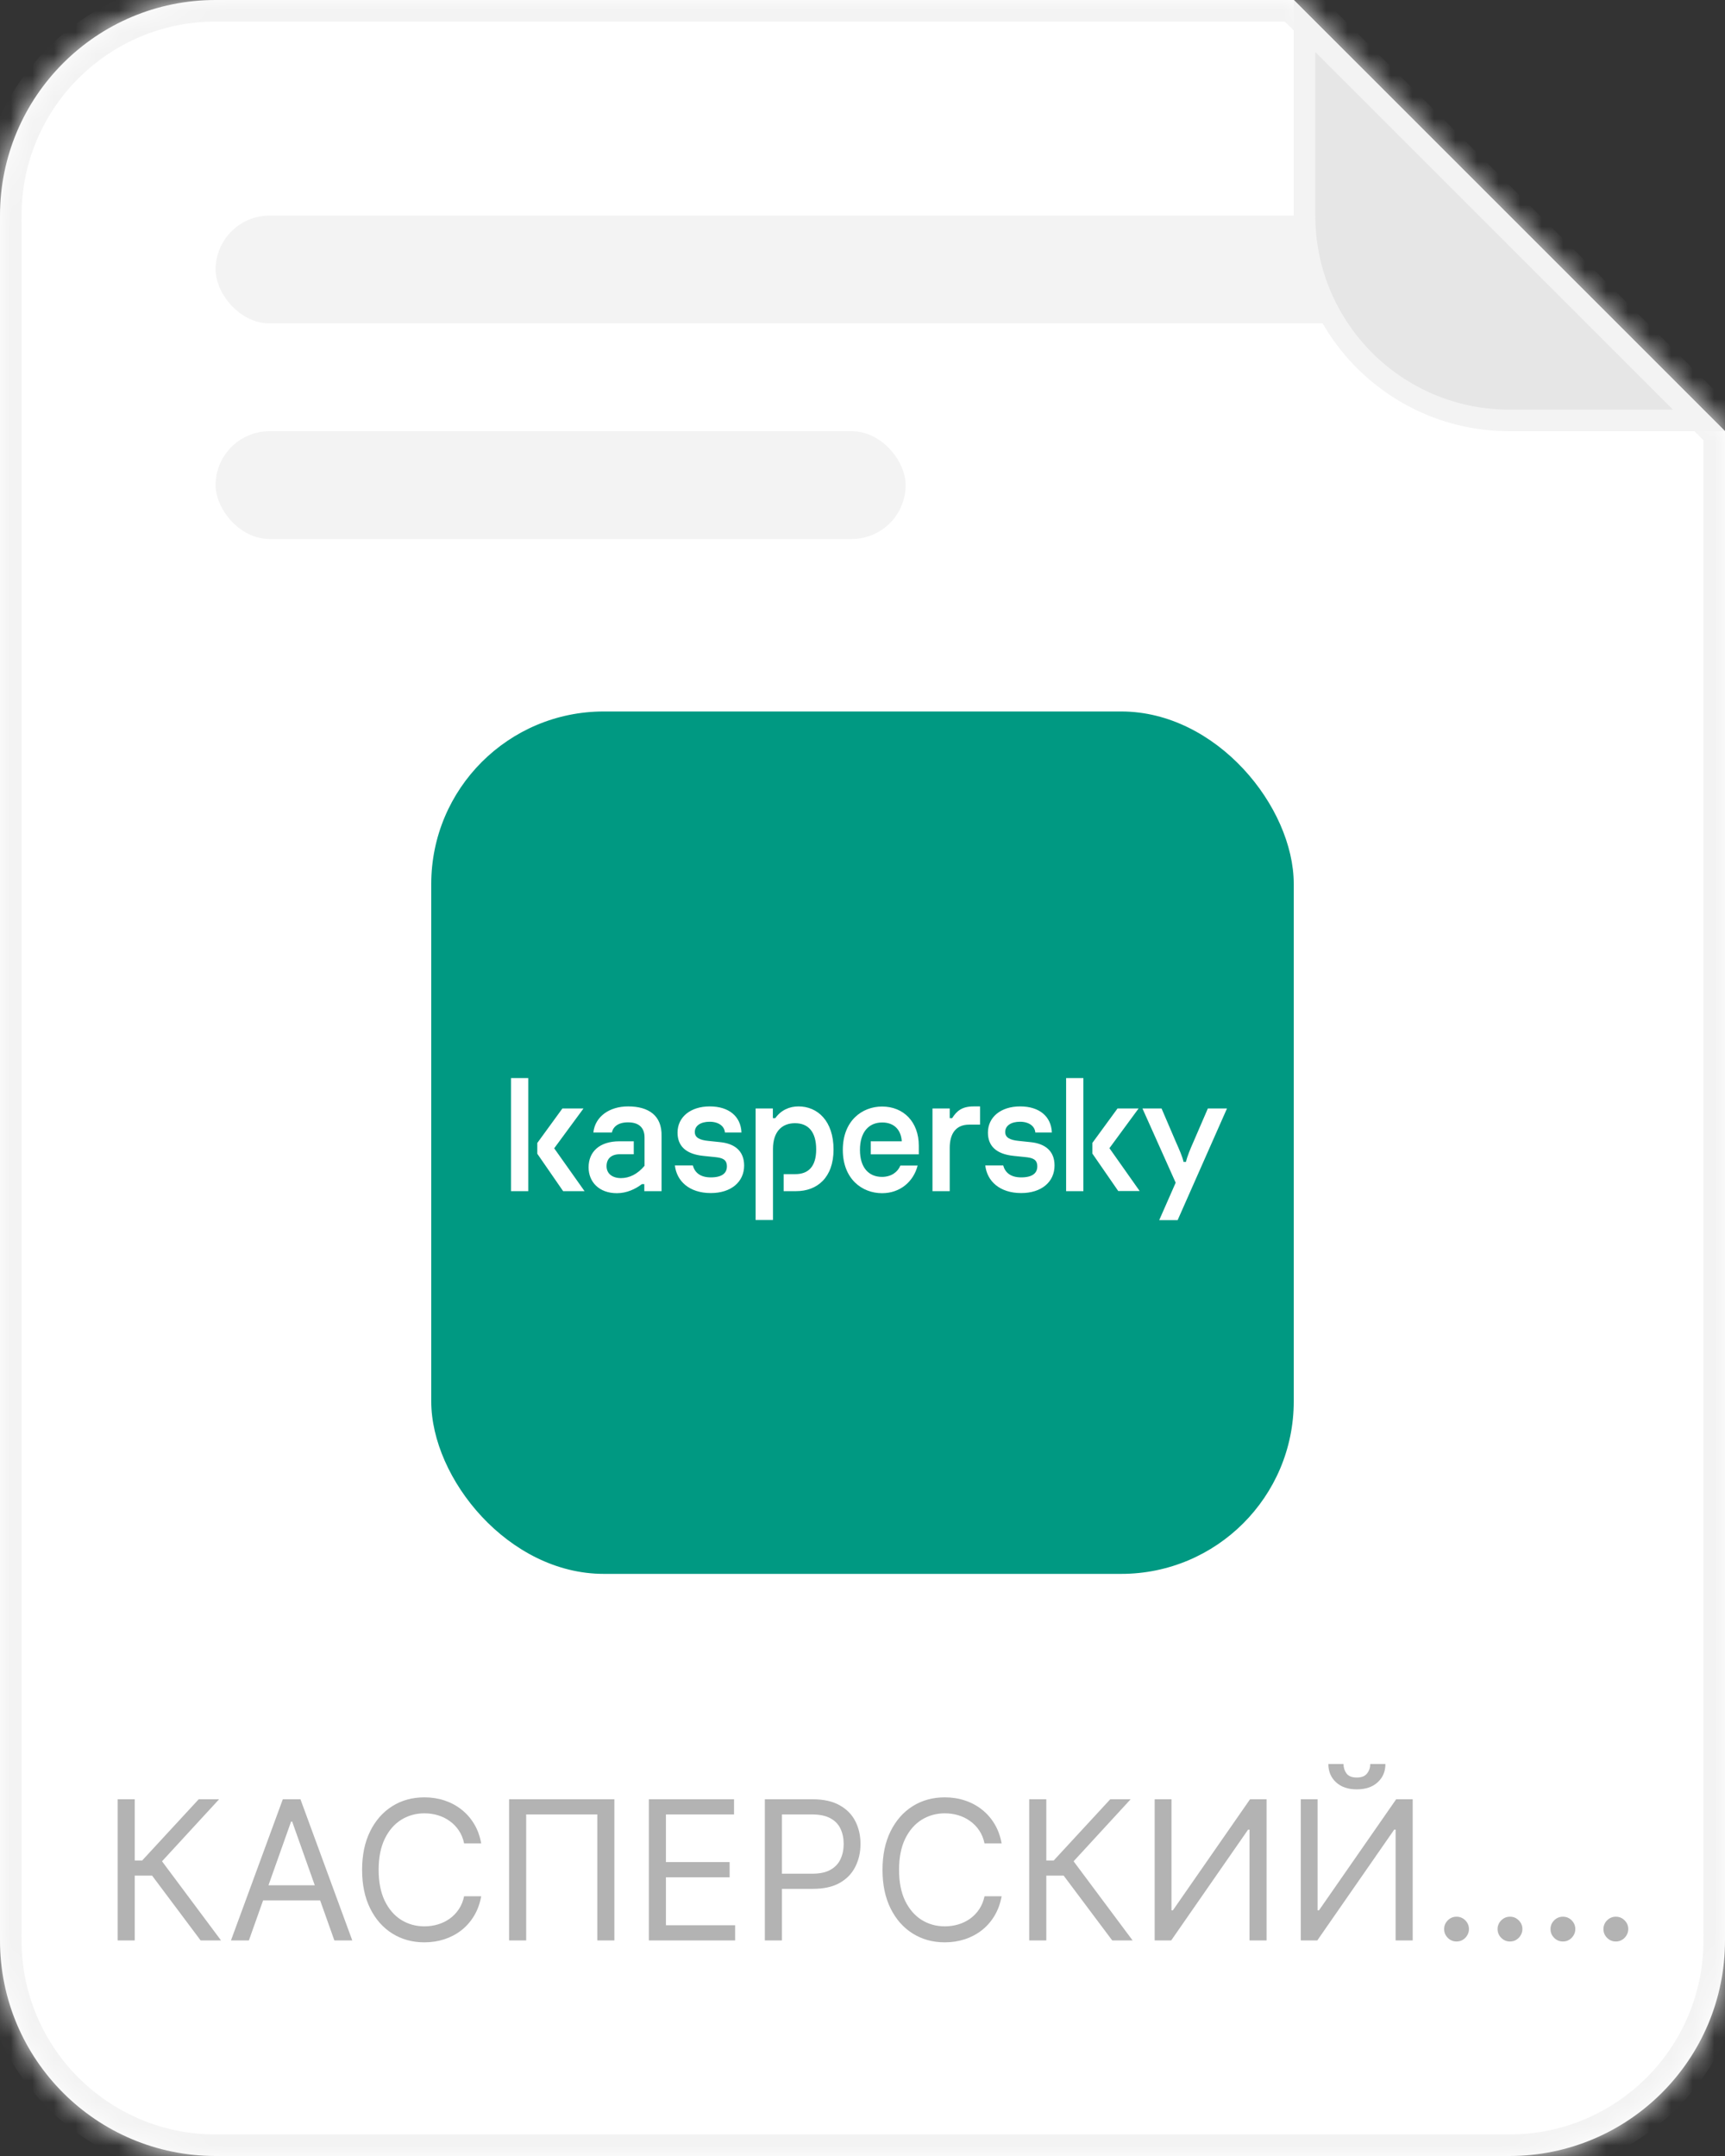 <?xml version="1.0" encoding="UTF-8"?> <svg xmlns="http://www.w3.org/2000/svg" width="80" height="100" viewBox="0 0 80 100" fill="none"><rect x="0" y="0" width="80" height="100" fill="#333333" stroke="none"/><mask id="path-1-inside-1_1556_145" fill="white"><path fill-rule="evenodd" clip-rule="evenodd" d="M10 0C4.477 0 0 4.477 0 10V90C0 95.523 4.477 100 10 100H70C75.523 100 80 95.523 80 90V20L60 0H10Z"></path></mask><path fill-rule="evenodd" clip-rule="evenodd" d="M10 0C4.477 0 0 4.477 0 10V90C0 95.523 4.477 100 10 100H70C75.523 100 80 95.523 80 90V20L60 0H10Z" fill="white"></path><path d="M80 20H81V19.586L80.707 19.293L80 20ZM60 0L60.707 -0.707L60.414 -1H60V0ZM1 10C1 5.029 5.029 1 10 1V-1C3.925 -1 -1 3.925 -1 10H1ZM1 90V10H-1V90H1ZM10 99C5.029 99 1 94.971 1 90H-1C-1 96.075 3.925 101 10 101V99ZM70 99H10V101H70V99ZM79 90C79 94.971 74.971 99 70 99V101C76.075 101 81 96.075 81 90H79ZM79 20V90H81V20H79ZM59.293 0.707L79.293 20.707L80.707 19.293L60.707 -0.707L59.293 0.707ZM10 1H60V-1H10V1Z" fill="#F3F3F3" mask="url(#path-1-inside-1_1556_145)"></path><rect x="10" y="10" width="60" height="5" rx="2.5" fill="#F3F3F3"></rect><path d="M60.5 1.207L78.793 19.5H70C64.753 19.5 60.5 15.247 60.5 10V1.207Z" fill="#E6E6E6" stroke="#F3F3F3"></path><rect x="10" y="20" width="32" height="5" rx="2.5" fill="#F3F3F3"></rect><path d="M9.304 90L7.054 86.996H6.249V90H5.456V83.454H6.249V86.293H6.594L9.215 83.454H10.161L7.514 86.331L10.25 90H9.304ZM11.543 90H10.712L13.116 83.454H13.934L16.337 90H15.506L13.55 84.49H13.499L11.543 90ZM11.85 87.443H15.199V88.146H11.85V87.443ZM22.316 85.5H21.523C21.477 85.272 21.395 85.072 21.277 84.899C21.162 84.727 21.022 84.582 20.855 84.465C20.691 84.345 20.509 84.256 20.309 84.196C20.109 84.136 19.9 84.106 19.683 84.106C19.286 84.106 18.927 84.207 18.605 84.407C18.286 84.607 18.031 84.902 17.842 85.292C17.654 85.682 17.56 86.16 17.56 86.727C17.56 87.294 17.654 87.772 17.842 88.162C18.031 88.552 18.286 88.847 18.605 89.048C18.927 89.248 19.286 89.348 19.683 89.348C19.9 89.348 20.109 89.318 20.309 89.258C20.509 89.199 20.691 89.11 20.855 88.993C21.022 88.874 21.162 88.728 21.277 88.555C21.395 88.381 21.477 88.18 21.523 87.954H22.316C22.256 88.289 22.148 88.588 21.99 88.853C21.832 89.117 21.636 89.342 21.402 89.527C21.168 89.71 20.904 89.85 20.613 89.946C20.323 90.041 20.013 90.09 19.683 90.09C19.124 90.09 18.628 89.953 18.193 89.68C17.759 89.408 17.416 89.02 17.167 88.517C16.918 88.014 16.793 87.418 16.793 86.727C16.793 86.037 16.918 85.44 17.167 84.938C17.416 84.435 17.759 84.047 18.193 83.774C18.628 83.501 19.124 83.365 19.683 83.365C20.013 83.365 20.323 83.413 20.613 83.509C20.904 83.605 21.168 83.745 21.402 83.931C21.636 84.114 21.832 84.338 21.99 84.602C22.148 84.864 22.256 85.163 22.316 85.5ZM28.493 83.454V90H27.701V84.158H24.402V90H23.61V83.454H28.493ZM30.092 90V83.454H34.042V84.158H30.884V86.369H33.838V87.072H30.884V89.297H34.093V90H30.092ZM35.471 90V83.454H37.682C38.196 83.454 38.616 83.547 38.942 83.733C39.27 83.916 39.513 84.164 39.67 84.477C39.828 84.79 39.907 85.14 39.907 85.526C39.907 85.911 39.828 86.262 39.67 86.577C39.515 86.892 39.274 87.144 38.948 87.331C38.622 87.517 38.205 87.609 37.695 87.609H36.11V86.906H37.67C38.021 86.906 38.304 86.846 38.517 86.724C38.73 86.603 38.884 86.439 38.98 86.232C39.078 86.023 39.127 85.788 39.127 85.526C39.127 85.263 39.078 85.029 38.98 84.822C38.884 84.616 38.729 84.454 38.514 84.337C38.298 84.217 38.013 84.158 37.657 84.158H36.264V90H35.471ZM46.451 85.5H45.658C45.611 85.272 45.529 85.072 45.412 84.899C45.297 84.727 45.156 84.582 44.99 84.465C44.826 84.345 44.644 84.256 44.444 84.196C44.243 84.136 44.035 84.106 43.817 84.106C43.421 84.106 43.062 84.207 42.74 84.407C42.421 84.607 42.166 84.902 41.976 85.292C41.789 85.682 41.695 86.16 41.695 86.727C41.695 87.294 41.789 87.772 41.976 88.162C42.166 88.552 42.421 88.847 42.74 89.048C43.062 89.248 43.421 89.348 43.817 89.348C44.035 89.348 44.243 89.318 44.444 89.258C44.644 89.199 44.826 89.11 44.99 88.993C45.156 88.874 45.297 88.728 45.412 88.555C45.529 88.381 45.611 88.18 45.658 87.954H46.451C46.391 88.289 46.282 88.588 46.125 88.853C45.967 89.117 45.771 89.342 45.537 89.527C45.302 89.71 45.039 89.85 44.747 89.946C44.458 90.041 44.148 90.09 43.817 90.09C43.259 90.09 42.763 89.953 42.328 89.68C41.893 89.408 41.551 89.02 41.302 88.517C41.053 88.014 40.928 87.418 40.928 86.727C40.928 86.037 41.053 85.44 41.302 84.938C41.551 84.435 41.893 84.047 42.328 83.774C42.763 83.501 43.259 83.365 43.817 83.365C44.148 83.365 44.458 83.413 44.747 83.509C45.039 83.605 45.302 83.745 45.537 83.931C45.771 84.114 45.967 84.338 46.125 84.602C46.282 84.864 46.391 85.163 46.451 85.5ZM51.58 90L49.33 86.996H48.524V90H47.732V83.454H48.524V86.293H48.869L51.49 83.454H52.436L49.79 86.331L52.526 90H51.58ZM53.55 83.454H54.33V88.606H54.394L57.973 83.454H58.74V90H57.948V84.861H57.884L54.317 90H53.55V83.454ZM60.326 83.454H61.106V88.606H61.17L64.75 83.454H65.517V90H64.724V84.861H64.66L61.093 90H60.326V83.454ZM63.548 81.818H64.251C64.251 82.163 64.132 82.446 63.893 82.665C63.654 82.885 63.331 82.994 62.922 82.994C62.519 82.994 62.198 82.885 61.959 82.665C61.723 82.446 61.605 82.163 61.605 81.818H62.308C62.308 81.984 62.354 82.13 62.445 82.256C62.539 82.382 62.698 82.445 62.922 82.445C63.145 82.445 63.305 82.382 63.401 82.256C63.499 82.13 63.548 81.984 63.548 81.818ZM67.55 90.051C67.392 90.051 67.257 89.995 67.144 89.882C67.031 89.769 66.975 89.633 66.975 89.476C66.975 89.318 67.031 89.183 67.144 89.07C67.257 88.957 67.392 88.901 67.55 88.901C67.708 88.901 67.843 88.957 67.956 89.07C68.069 89.183 68.125 89.318 68.125 89.476C68.125 89.58 68.099 89.676 68.046 89.763C67.994 89.851 67.925 89.921 67.838 89.974C67.752 90.026 67.657 90.051 67.55 90.051ZM70.029 90.051C69.871 90.051 69.736 89.995 69.623 89.882C69.51 89.769 69.453 89.633 69.453 89.476C69.453 89.318 69.51 89.183 69.623 89.07C69.736 88.957 69.871 88.901 70.029 88.901C70.186 88.901 70.322 88.957 70.434 89.07C70.547 89.183 70.604 89.318 70.604 89.476C70.604 89.58 70.577 89.676 70.524 89.763C70.473 89.851 70.404 89.921 70.316 89.974C70.231 90.026 70.135 90.051 70.029 90.051ZM72.483 90.051C72.326 90.051 72.19 89.995 72.077 89.882C71.964 89.769 71.908 89.633 71.908 89.476C71.908 89.318 71.964 89.183 72.077 89.07C72.19 88.957 72.326 88.901 72.483 88.901C72.641 88.901 72.776 88.957 72.889 89.07C73.002 89.183 73.058 89.318 73.058 89.476C73.058 89.58 73.032 89.676 72.979 89.763C72.927 89.851 72.858 89.921 72.771 89.974C72.686 90.026 72.59 90.051 72.483 90.051ZM74.938 90.051C74.78 90.051 74.645 89.995 74.532 89.882C74.419 89.769 74.362 89.633 74.362 89.476C74.362 89.318 74.419 89.183 74.532 89.07C74.645 88.957 74.78 88.901 74.938 88.901C75.095 88.901 75.231 88.957 75.344 89.07C75.457 89.183 75.513 89.318 75.513 89.476C75.513 89.58 75.486 89.676 75.433 89.763C75.382 89.851 75.313 89.921 75.225 89.974C75.14 90.026 75.044 90.051 74.938 90.051Z" fill="#B3B3B3"></path><rect x="20" y="33" width="40" height="40" rx="8" fill="#009982"></rect><g clip-path="url(#clip0_1556_145)"><path d="M38.657 53.317C38.657 54.627 37.889 55.248 36.928 55.248H36.343V54.459H36.885C37.465 54.459 37.852 54.134 37.852 53.311C37.852 52.499 37.487 52.096 36.869 52.096C36.273 52.096 35.848 52.477 35.848 53.294V56.586H35.043V51.413H35.843V51.861H35.956C36.224 51.486 36.617 51.318 37.03 51.318C37.916 51.318 38.657 51.99 38.657 53.317ZM33.394 52.975L32.862 52.919C32.443 52.88 32.223 52.763 32.223 52.505C32.223 52.203 32.508 52.029 32.91 52.029C33.329 52.029 33.598 52.236 33.619 52.527H34.387C34.355 51.777 33.802 51.318 32.916 51.318C32.024 51.318 31.422 51.811 31.422 52.533C31.422 53.138 31.788 53.529 32.62 53.613L33.163 53.669C33.49 53.703 33.711 53.77 33.711 54.1C33.711 54.397 33.507 54.61 32.964 54.61C32.465 54.61 32.217 54.375 32.132 54.056H31.299C31.38 54.778 31.965 55.337 32.964 55.337C33.904 55.337 34.511 54.822 34.511 54.056C34.506 53.389 34.081 53.042 33.394 52.975ZM41.757 54.061C41.633 54.364 41.332 54.587 40.903 54.587C40.317 54.587 39.882 54.19 39.882 53.334C39.882 52.516 40.285 52.063 40.913 52.063C41.472 52.063 41.789 52.41 41.821 52.936H40.382V53.541H42.611V53.143C42.611 52.04 41.907 51.324 40.908 51.324C39.979 51.324 39.087 51.984 39.087 53.334C39.087 54.683 39.979 55.343 40.908 55.343C41.757 55.343 42.369 54.794 42.557 54.061H41.757ZM29.129 51.318C28.253 51.318 27.598 51.794 27.518 52.527H28.377C28.436 52.259 28.672 52.057 29.124 52.057C29.704 52.057 29.892 52.376 29.892 52.763V54.072C29.564 54.464 29.183 54.643 28.801 54.643C28.404 54.643 28.13 54.442 28.13 54.089C28.13 53.748 28.345 53.535 28.753 53.535H29.392V52.936H28.726C27.813 52.936 27.297 53.412 27.297 54.145C27.297 54.828 27.791 55.343 28.608 55.343C29.064 55.343 29.467 55.153 29.768 54.923H29.881V55.248H30.681V52.69C30.703 51.744 30.085 51.318 29.129 51.318ZM23.699 55.248H24.499V50.003H23.699V55.248ZM27.061 51.413H26.083L24.918 53.014V53.513L26.116 55.248H27.109L25.702 53.261L27.061 51.413ZM56.017 51.413L55.362 52.93C55.201 53.294 55.051 53.653 55.002 53.893H54.889C54.841 53.653 54.685 53.306 54.524 52.942L53.869 51.413H52.983L54.524 54.856L53.761 56.592H54.615L56.904 51.413H56.017ZM52.805 51.413H51.828L50.662 53.009V53.507L51.86 55.242H52.854L51.452 53.255L52.805 51.413ZM47.789 52.975L47.257 52.919C46.838 52.88 46.618 52.763 46.618 52.505C46.618 52.203 46.902 52.029 47.305 52.029C47.724 52.029 47.993 52.236 48.014 52.527H48.782C48.75 51.777 48.197 51.318 47.311 51.318C46.419 51.318 45.817 51.811 45.817 52.533C45.817 53.138 46.183 53.529 47.015 53.613L47.558 53.669C47.885 53.703 48.106 53.77 48.106 54.1C48.106 54.397 47.901 54.61 47.359 54.61C46.859 54.61 46.612 54.375 46.526 54.056H45.694C45.774 54.778 46.36 55.337 47.359 55.337C48.299 55.337 48.906 54.822 48.906 54.056C48.906 53.389 48.476 53.042 47.789 52.975ZM49.443 55.248H50.243V50.003H49.443V55.248ZM44.158 51.861H44.045V51.413H43.245V55.248H44.045V53.244C44.045 52.561 44.346 52.163 44.947 52.163H45.452V51.318H45.157C44.603 51.318 44.367 51.536 44.158 51.861Z" fill="white"></path></g><defs><clipPath id="clip0_1556_145"><rect width="34" height="7.333" fill="white" transform="translate(23.333 49.667)"></rect></clipPath></defs></svg> 